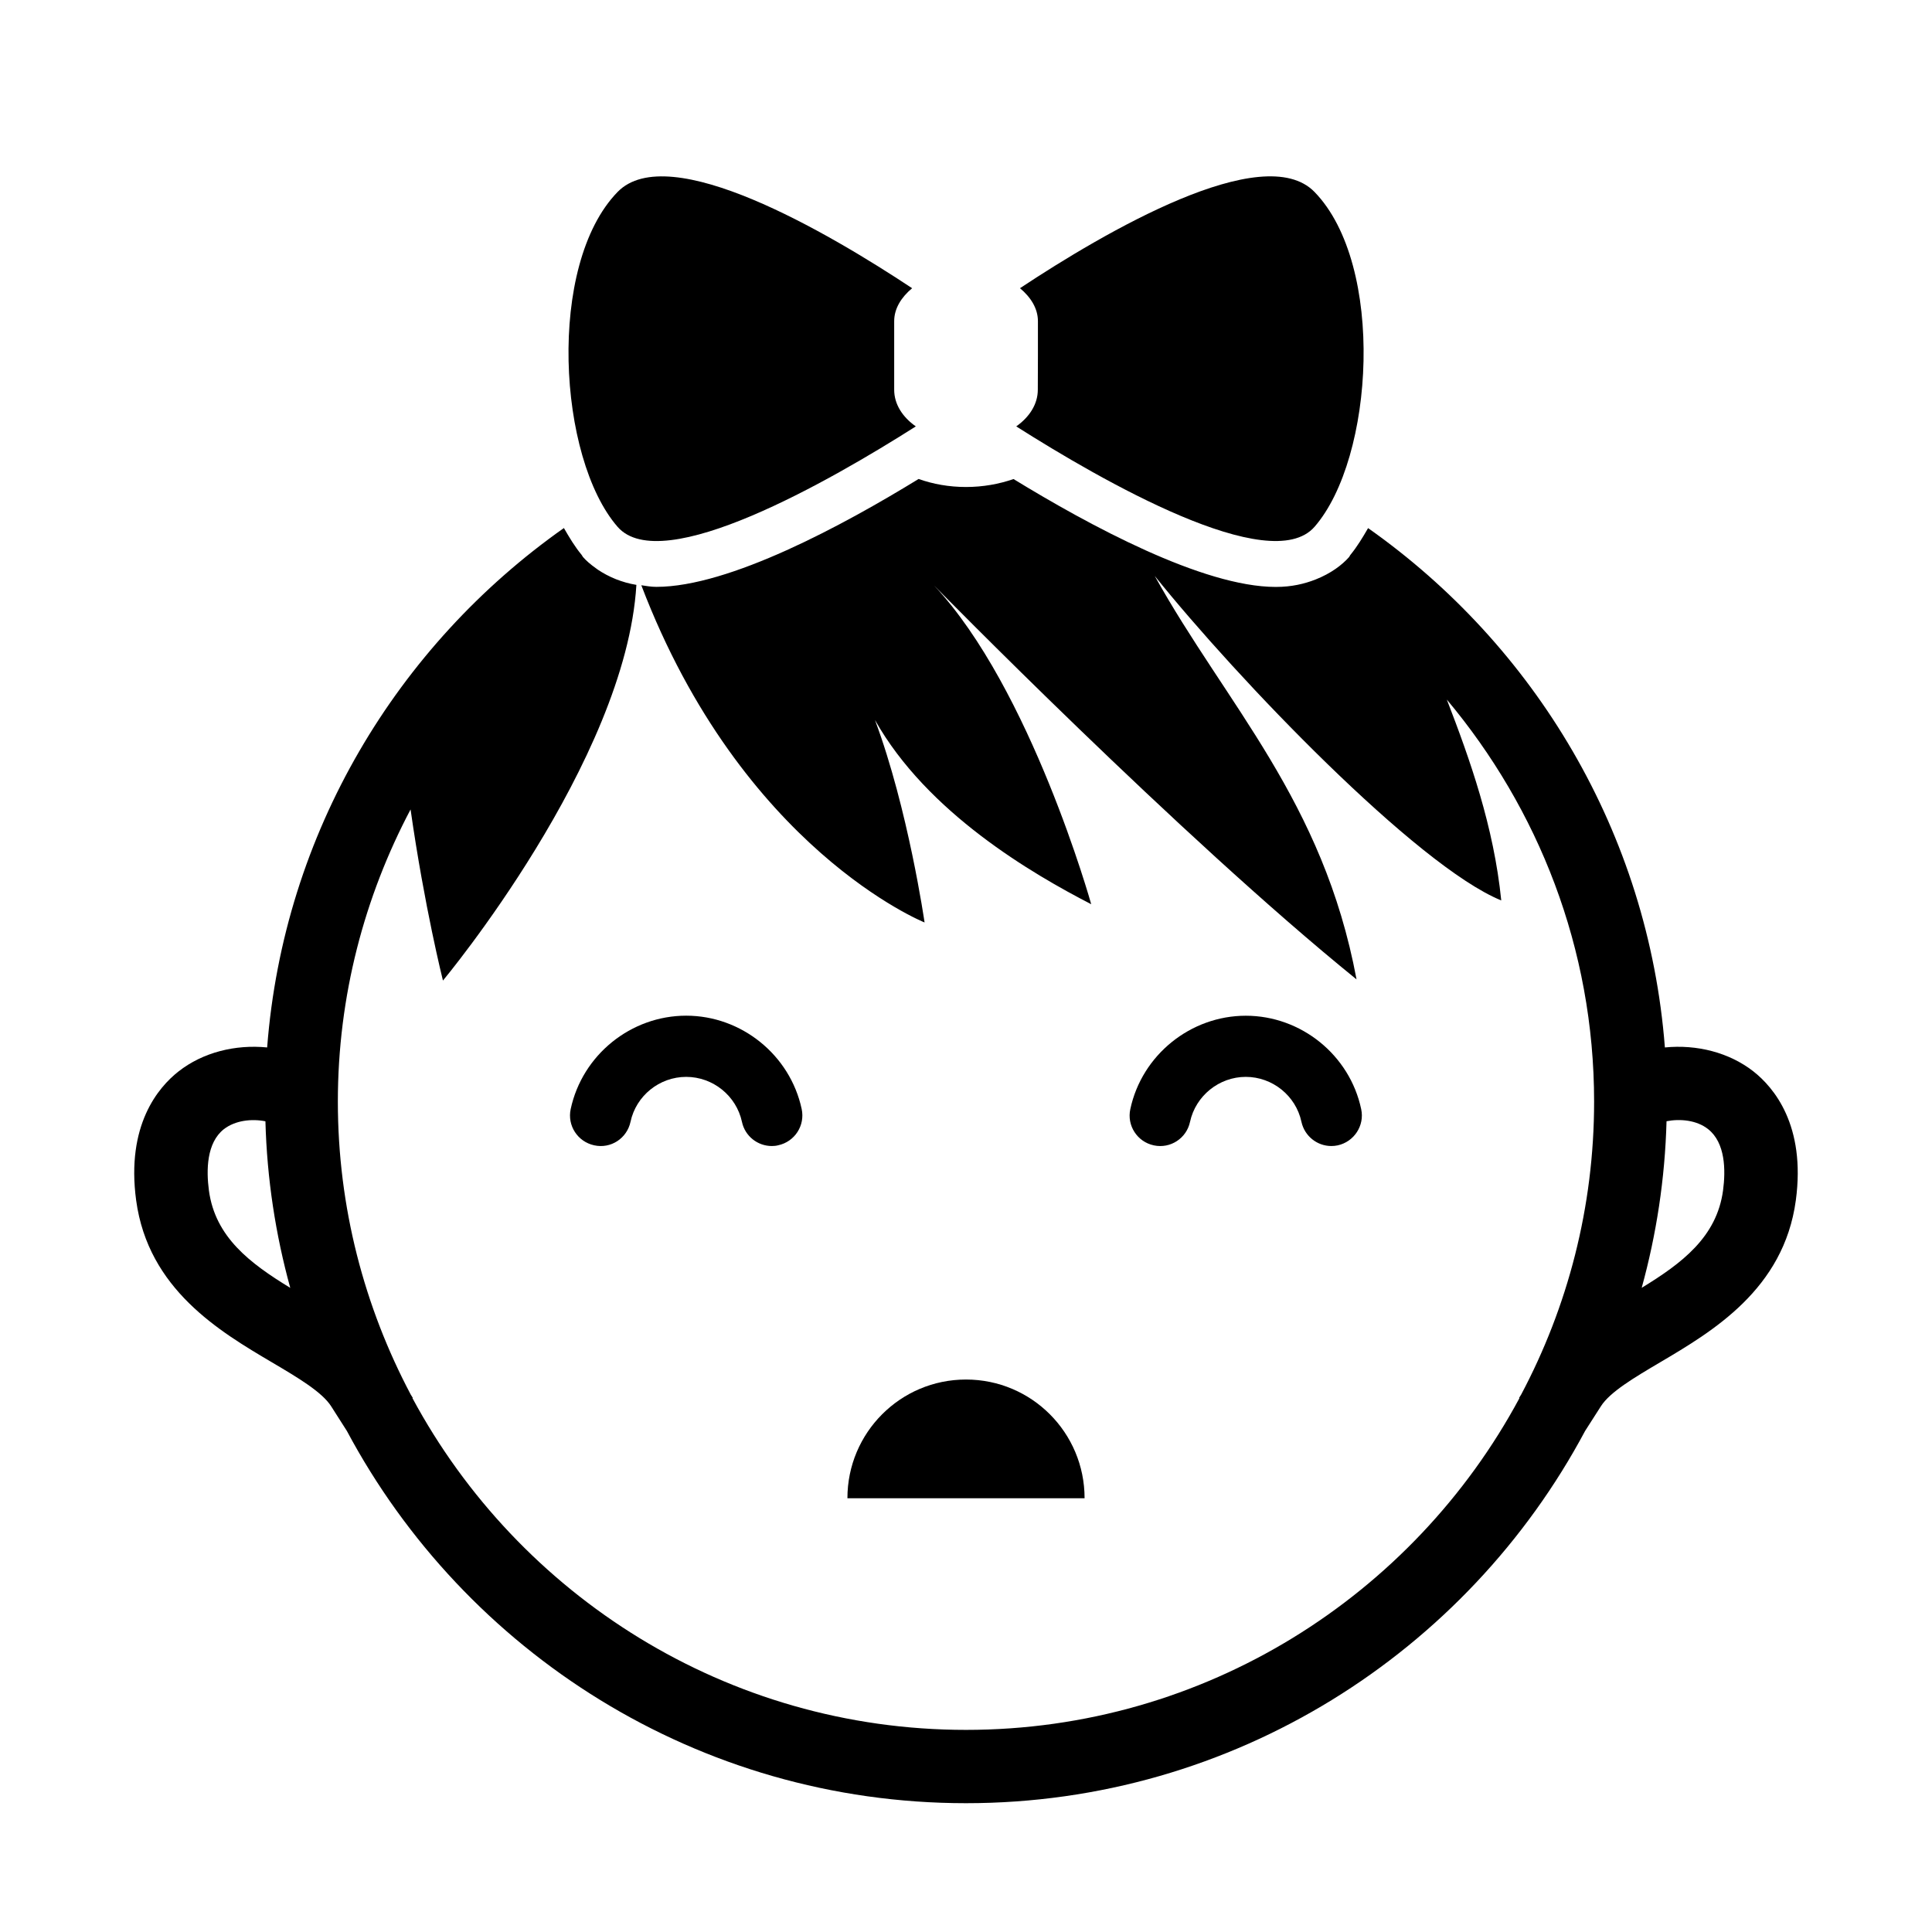 <?xml version="1.0" encoding="UTF-8"?>
<!-- Uploaded to: ICON Repo, www.svgrepo.com, Generator: ICON Repo Mixer Tools -->
<svg fill="#000000" width="800px" height="800px" version="1.1" viewBox="144 144 512 512" xmlns="http://www.w3.org/2000/svg">
 <g>
  <path d="m400 509.59c-17.383 0-31.426 14.09-31.426 31.457h62.852c-0.004-17.383-14.047-31.457-31.426-31.457z"/>
  <path d="m216.06 505.03c6.832 4.031 13.289 7.856 15.711 11.668l4.156 6.519c31.301 58.629 93.062 98.648 164.07 98.648 71.004 0 132.79-40.02 164.07-98.652l4.172-6.519c2.41-3.809 8.863-7.621 15.711-11.668 13.84-8.172 32.777-19.348 35.961-42.918 2.691-19.934-5.887-29.961-11.227-34.164-6.438-5.039-15.02-7.195-23.473-6.359-4.394-56.883-34.527-106.55-78.656-137.63-1.449 2.519-2.93 4.945-4.613 7.008-0.172 0.172-0.27 0.457-0.395 0.629-1.859 2.125-4.863 4.394-8.957 6-2.883 1.117-6.234 1.953-10.5 1.953-19.348 0-49.562-16.391-69.496-28.59-3.859 1.332-8.113 2.106-12.598 2.106-4.488 0-8.738-0.77-12.562-2.125-19.918 12.219-50.145 28.59-69.496 28.59-1.48 0-2.691-0.25-3.984-0.426 26.719 70.031 75.066 89.363 75.066 89.363s-4.328-30.039-13.145-53.656c13.84 24.609 41.738 40.793 57.309 48.824 0 0-15.98-57.184-41.66-84.484 0 0 65.148 66.504 111.97 104.4-8.832-47.359-34.559-72.863-53.484-106.93 21.852 27.238 69.445 76.863 91.836 86.008-1.969-19.586-8.297-37.375-14.422-53.23 24.23 28.906 39.031 65.953 39.031 106.55 0 28.008-7.023 54.441-19.332 77.633l-0.551 0.883 0.094 0.062c-28.102 52.285-83.301 87.914-146.67 87.914s-118.57-35.645-146.69-87.914l0.094-0.062-0.551-0.883c-12.281-23.207-19.316-49.609-19.316-77.633 0-27.961 7.039-54.285 19.27-77.43 3.684 25.867 8.582 45.344 8.582 45.344s48.461-58.109 51.262-104.86c-2.016-0.328-3.766-0.863-5.387-1.492-1.824-0.723-3.434-1.605-4.801-2.519-0.223-0.156-0.41-0.281-0.582-0.422-1.371-0.977-2.551-1.984-3.402-2.977-0.125-0.16-0.219-0.395-0.348-0.551-1.73-2.078-3.227-4.551-4.691-7.102-44.129 31.094-74.266 80.75-78.641 137.65-8.469-0.836-17.051 1.309-23.488 6.359-5.336 4.188-13.918 14.199-11.227 34.164 3.195 23.555 22.137 34.75 35.977 42.922zm369.59-63.891c3.637-0.707 8.016-0.285 11.02 2.094 4.582 3.621 4.676 10.848 3.953 16.262-1.668 12.328-10.879 19.27-21.555 25.789 3.891-14.121 6.172-28.887 6.582-44.145zm-382.33 2.109c3.023-2.348 7.383-2.816 11.02-2.094 0.41 15.258 2.691 30.023 6.582 44.145-10.676-6.519-19.883-13.445-21.555-25.789-0.723-5.414-0.629-12.641 3.953-16.262z"/>
  <path d="m386.7 257c-3.527-2.473-5.731-5.887-5.731-9.699v-18.184c0-3.371 1.906-6.359 4.754-8.738-22.324-14.785-64.473-39.469-78.059-25.504-18.797 19.332-15.824 70.535 0 88.734 11.68 13.441 56.441-12.25 79.035-26.609z"/>
  <path d="m419.03 247.3c0 3.809-2.219 7.227-5.715 9.699 22.609 14.359 67.336 40.039 79.051 26.609 15.824-18.184 18.797-69.398 0-88.734-13.586-13.98-55.734 10.723-78.059 25.504 2.852 2.379 4.754 5.367 4.754 8.738v9.086z"/>
  <path d="m301.47 447.52c4.41 0.977 8.676-1.844 9.621-6.219 1.465-6.91 7.668-11.918 14.754-11.918 7.086 0 13.289 4.992 14.785 11.934 0.805 3.793 4.172 6.391 7.902 6.391 0.551 0 1.133-0.047 1.715-0.203 4.359-0.945 7.148-5.227 6.203-9.621-3.086-14.328-15.98-24.719-30.605-24.719-14.656 0-27.52 10.406-30.605 24.734-0.949 4.391 1.852 8.676 6.231 9.621z"/>
  <path d="m459.37 441.3c1.496-6.91 7.715-11.918 14.77-11.918 7.07 0 13.273 4.992 14.754 11.902 0.82 3.809 4.188 6.422 7.902 6.422 0.582 0 1.133-0.047 1.699-0.172 4.359-0.945 7.18-5.258 6.234-9.605-3.039-14.344-15.934-24.75-30.574-24.75s-27.535 10.406-30.605 24.734c-0.961 4.359 1.828 8.691 6.234 9.621 4.422 0.941 8.672-1.906 9.586-6.234z"/>
 </g>
</svg>